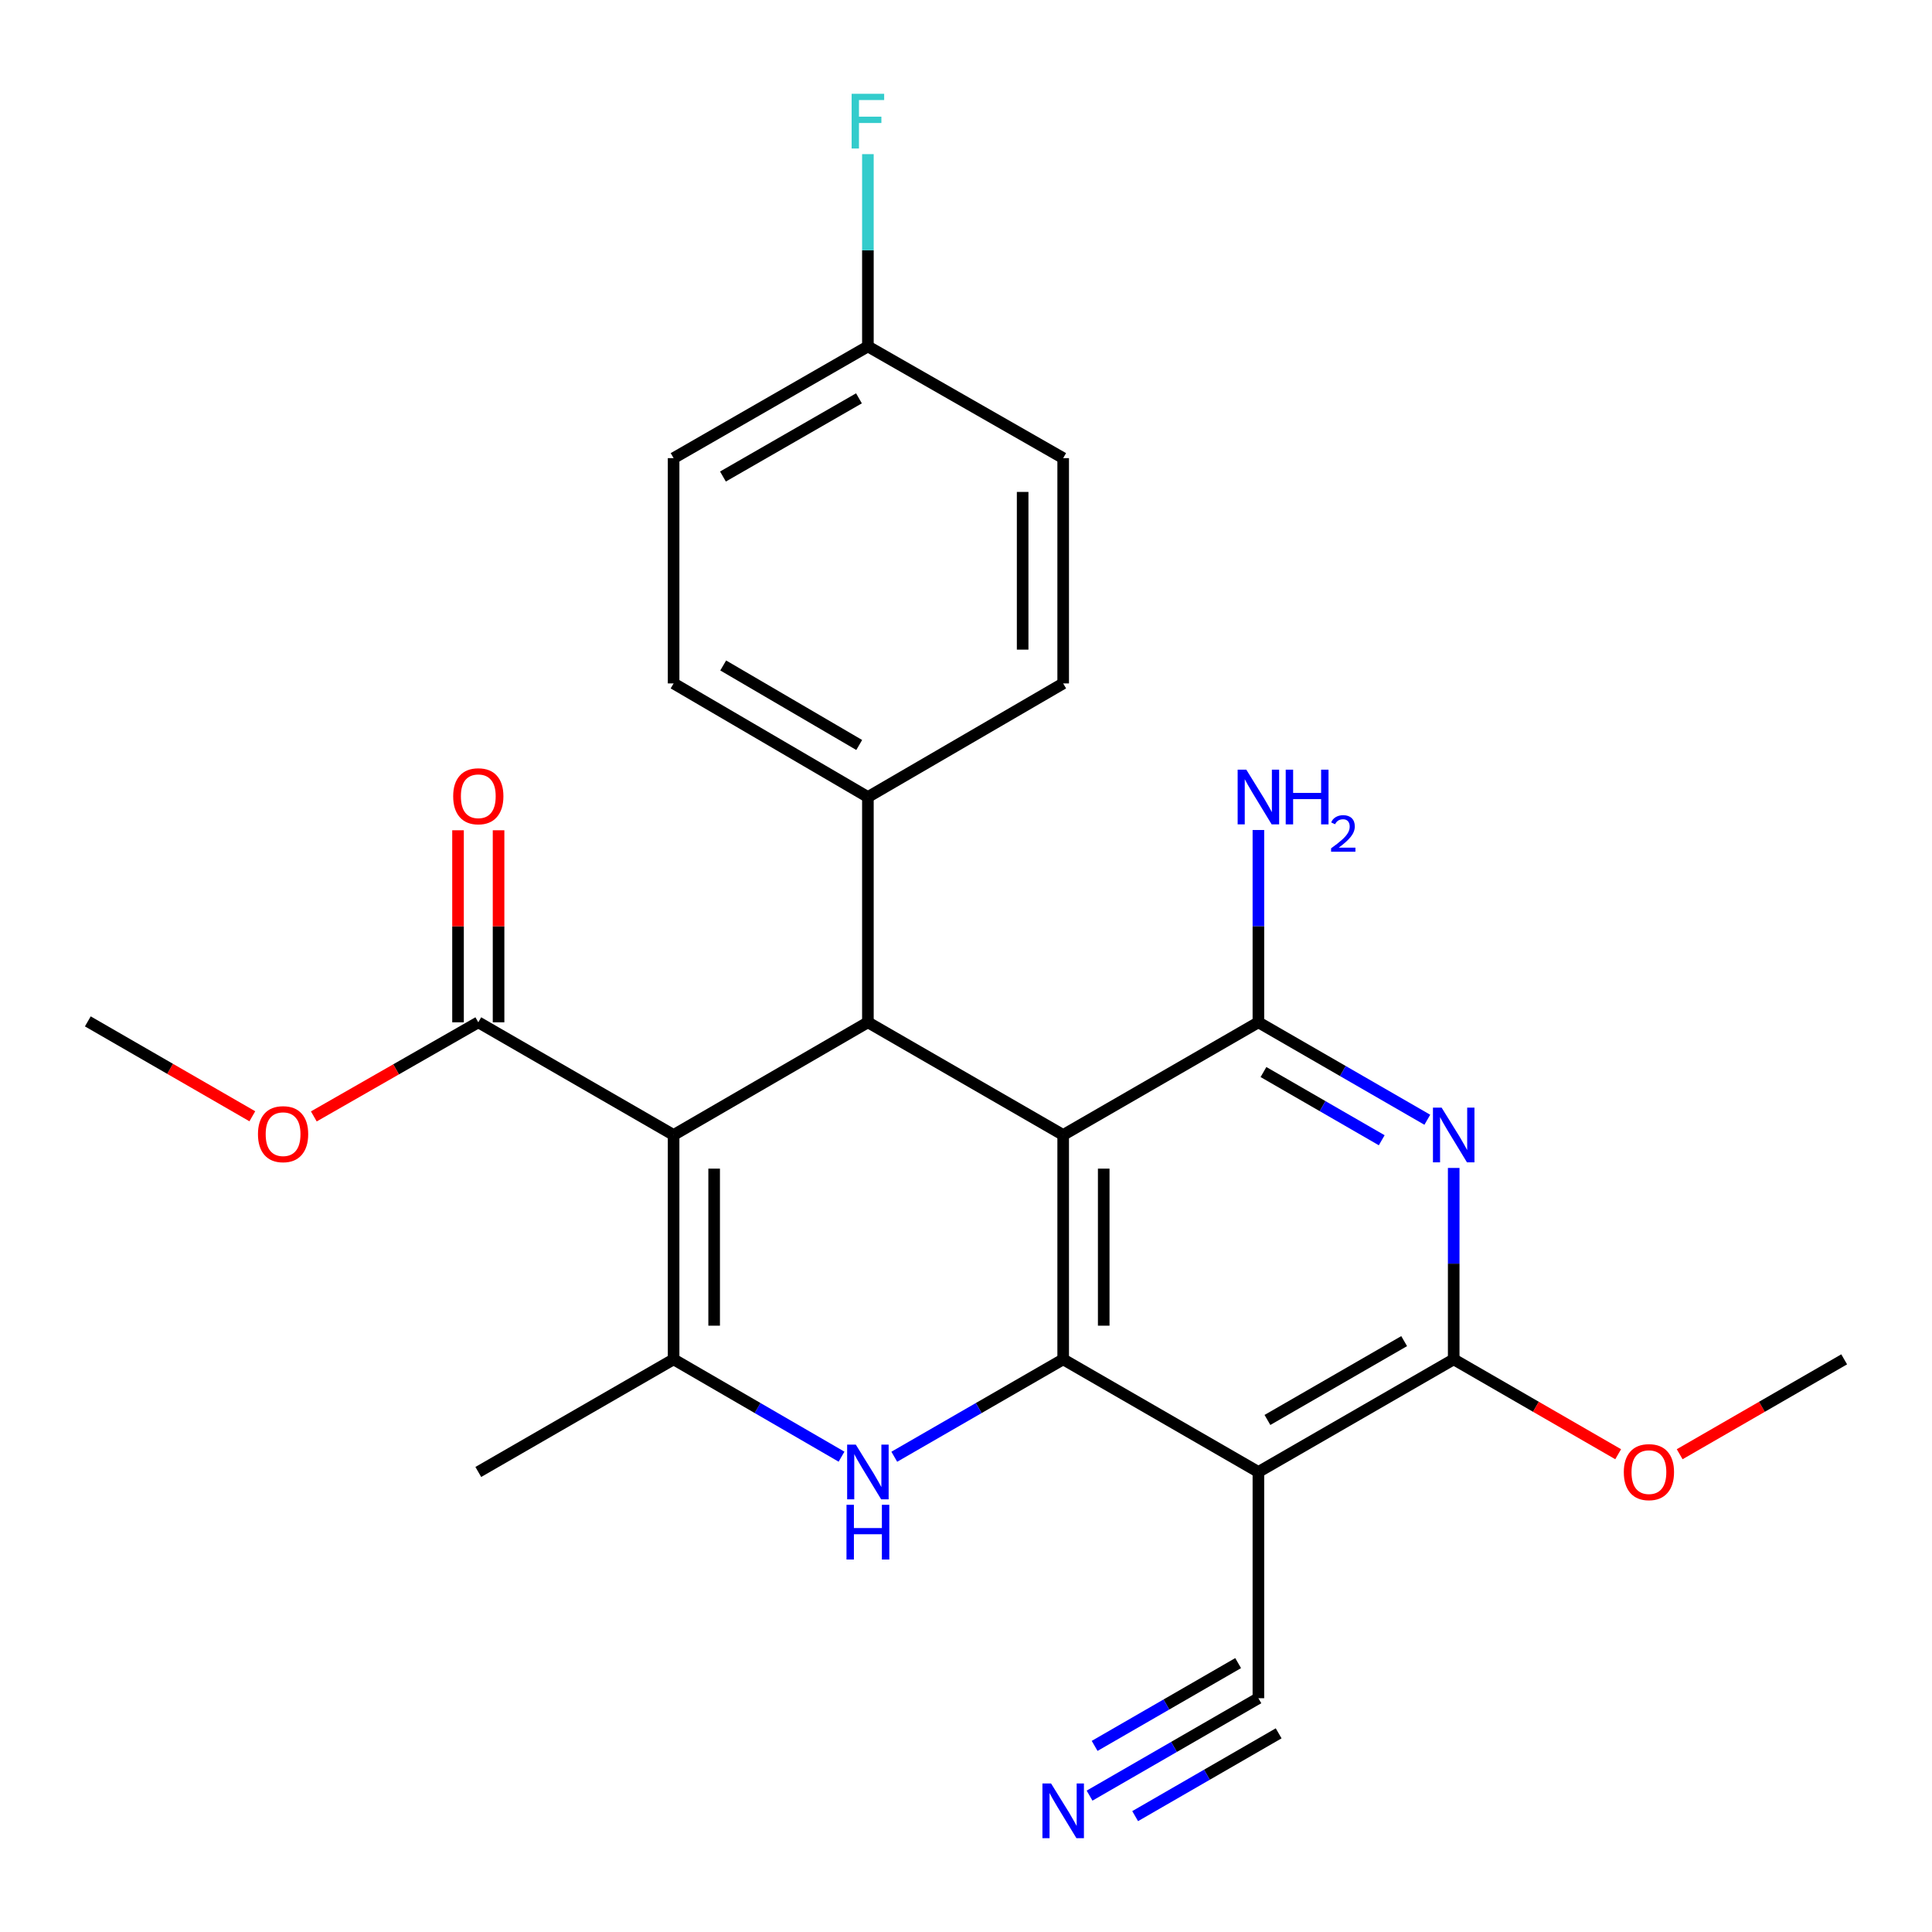<?xml version='1.0' encoding='iso-8859-1'?>
<svg version='1.1' baseProfile='full'
              xmlns='http://www.w3.org/2000/svg'
                      xmlns:rdkit='http://www.rdkit.org/xml'
                      xmlns:xlink='http://www.w3.org/1999/xlink'
                  xml:space='preserve'
width='1000px' height='1000px' viewBox='0 0 1000 1000'>
<!-- END OF HEADER -->
<rect style='opacity:1.0;fill:#FFFFFF;stroke:none' width='1000' height='1000' x='0' y='0'> </rect>
<path class='bond-1' d='M 550.3,587.463 L 550.3,703.591' style='fill:none;fill-rule:evenodd;stroke:#000000;stroke-width:6px;stroke-linecap:butt;stroke-linejoin:miter;stroke-opacity:1' />
<path class='bond-1' d='M 571.283,604.882 L 571.283,686.172' style='fill:none;fill-rule:evenodd;stroke:#000000;stroke-width:6px;stroke-linecap:butt;stroke-linejoin:miter;stroke-opacity:1' />
<path class='bond-3' d='M 550.3,587.463 L 449.222,529.143' style='fill:none;fill-rule:evenodd;stroke:#000000;stroke-width:6px;stroke-linecap:butt;stroke-linejoin:miter;stroke-opacity:1' />
<path class='bond-4' d='M 550.3,587.463 L 651.344,529.143' style='fill:none;fill-rule:evenodd;stroke:#000000;stroke-width:6px;stroke-linecap:butt;stroke-linejoin:miter;stroke-opacity:1' />
<path class='bond-0' d='M 348.656,587.463 L 449.222,529.143' style='fill:none;fill-rule:evenodd;stroke:#000000;stroke-width:6px;stroke-linecap:butt;stroke-linejoin:miter;stroke-opacity:1' />
<path class='bond-9' d='M 348.656,587.463 L 247.565,529.143' style='fill:none;fill-rule:evenodd;stroke:#000000;stroke-width:6px;stroke-linecap:butt;stroke-linejoin:miter;stroke-opacity:1' />
<path class='bond-27' d='M 348.656,587.463 L 348.656,703.591' style='fill:none;fill-rule:evenodd;stroke:#000000;stroke-width:6px;stroke-linecap:butt;stroke-linejoin:miter;stroke-opacity:1' />
<path class='bond-27' d='M 369.639,604.882 L 369.639,686.172' style='fill:none;fill-rule:evenodd;stroke:#000000;stroke-width:6px;stroke-linecap:butt;stroke-linejoin:miter;stroke-opacity:1' />
<path class='bond-2' d='M 550.3,703.591 L 506.59,728.802' style='fill:none;fill-rule:evenodd;stroke:#000000;stroke-width:6px;stroke-linecap:butt;stroke-linejoin:miter;stroke-opacity:1' />
<path class='bond-2' d='M 506.59,728.802 L 462.879,754.012' style='fill:none;fill-rule:evenodd;stroke:#0000FF;stroke-width:6px;stroke-linecap:butt;stroke-linejoin:miter;stroke-opacity:1' />
<path class='bond-6' d='M 550.3,703.591 L 651.344,761.888' style='fill:none;fill-rule:evenodd;stroke:#000000;stroke-width:6px;stroke-linecap:butt;stroke-linejoin:miter;stroke-opacity:1' />
<path class='bond-5' d='M 435.576,753.978 L 392.116,728.785' style='fill:none;fill-rule:evenodd;stroke:#0000FF;stroke-width:6px;stroke-linecap:butt;stroke-linejoin:miter;stroke-opacity:1' />
<path class='bond-5' d='M 392.116,728.785 L 348.656,703.591' style='fill:none;fill-rule:evenodd;stroke:#000000;stroke-width:6px;stroke-linecap:butt;stroke-linejoin:miter;stroke-opacity:1' />
<path class='bond-12' d='M 449.222,529.143 L 449.222,412.537' style='fill:none;fill-rule:evenodd;stroke:#000000;stroke-width:6px;stroke-linecap:butt;stroke-linejoin:miter;stroke-opacity:1' />
<path class='bond-7' d='M 651.344,529.143 L 695.061,554.363' style='fill:none;fill-rule:evenodd;stroke:#000000;stroke-width:6px;stroke-linecap:butt;stroke-linejoin:miter;stroke-opacity:1' />
<path class='bond-7' d='M 695.061,554.363 L 738.777,579.584' style='fill:none;fill-rule:evenodd;stroke:#0000FF;stroke-width:6px;stroke-linecap:butt;stroke-linejoin:miter;stroke-opacity:1' />
<path class='bond-7' d='M 653.974,554.884 L 684.575,572.538' style='fill:none;fill-rule:evenodd;stroke:#000000;stroke-width:6px;stroke-linecap:butt;stroke-linejoin:miter;stroke-opacity:1' />
<path class='bond-7' d='M 684.575,572.538 L 715.177,590.193' style='fill:none;fill-rule:evenodd;stroke:#0000FF;stroke-width:6px;stroke-linecap:butt;stroke-linejoin:miter;stroke-opacity:1' />
<path class='bond-14' d='M 651.344,529.143 L 651.344,479.377' style='fill:none;fill-rule:evenodd;stroke:#000000;stroke-width:6px;stroke-linecap:butt;stroke-linejoin:miter;stroke-opacity:1' />
<path class='bond-14' d='M 651.344,479.377 L 651.344,429.612' style='fill:none;fill-rule:evenodd;stroke:#0000FF;stroke-width:6px;stroke-linecap:butt;stroke-linejoin:miter;stroke-opacity:1' />
<path class='bond-19' d='M 348.656,703.591 L 247.565,761.888' style='fill:none;fill-rule:evenodd;stroke:#000000;stroke-width:6px;stroke-linecap:butt;stroke-linejoin:miter;stroke-opacity:1' />
<path class='bond-10' d='M 651.344,761.888 L 651.344,878.996' style='fill:none;fill-rule:evenodd;stroke:#000000;stroke-width:6px;stroke-linecap:butt;stroke-linejoin:miter;stroke-opacity:1' />
<path class='bond-26' d='M 651.344,761.888 L 752.435,703.591' style='fill:none;fill-rule:evenodd;stroke:#000000;stroke-width:6px;stroke-linecap:butt;stroke-linejoin:miter;stroke-opacity:1' />
<path class='bond-26' d='M 656.025,734.967 L 726.789,694.159' style='fill:none;fill-rule:evenodd;stroke:#000000;stroke-width:6px;stroke-linecap:butt;stroke-linejoin:miter;stroke-opacity:1' />
<path class='bond-8' d='M 752.435,604.526 L 752.435,654.059' style='fill:none;fill-rule:evenodd;stroke:#0000FF;stroke-width:6px;stroke-linecap:butt;stroke-linejoin:miter;stroke-opacity:1' />
<path class='bond-8' d='M 752.435,654.059 L 752.435,703.591' style='fill:none;fill-rule:evenodd;stroke:#000000;stroke-width:6px;stroke-linecap:butt;stroke-linejoin:miter;stroke-opacity:1' />
<path class='bond-17' d='M 752.435,703.591 L 794.998,728.148' style='fill:none;fill-rule:evenodd;stroke:#000000;stroke-width:6px;stroke-linecap:butt;stroke-linejoin:miter;stroke-opacity:1' />
<path class='bond-17' d='M 794.998,728.148 L 837.562,752.706' style='fill:none;fill-rule:evenodd;stroke:#FF0000;stroke-width:6px;stroke-linecap:butt;stroke-linejoin:miter;stroke-opacity:1' />
<path class='bond-13' d='M 258.057,529.143 L 258.057,479.444' style='fill:none;fill-rule:evenodd;stroke:#000000;stroke-width:6px;stroke-linecap:butt;stroke-linejoin:miter;stroke-opacity:1' />
<path class='bond-13' d='M 258.057,479.444 L 258.057,429.746' style='fill:none;fill-rule:evenodd;stroke:#FF0000;stroke-width:6px;stroke-linecap:butt;stroke-linejoin:miter;stroke-opacity:1' />
<path class='bond-13' d='M 237.074,529.143 L 237.074,479.444' style='fill:none;fill-rule:evenodd;stroke:#000000;stroke-width:6px;stroke-linecap:butt;stroke-linejoin:miter;stroke-opacity:1' />
<path class='bond-13' d='M 237.074,479.444 L 237.074,429.746' style='fill:none;fill-rule:evenodd;stroke:#FF0000;stroke-width:6px;stroke-linecap:butt;stroke-linejoin:miter;stroke-opacity:1' />
<path class='bond-18' d='M 247.565,529.143 L 204.999,553.5' style='fill:none;fill-rule:evenodd;stroke:#000000;stroke-width:6px;stroke-linecap:butt;stroke-linejoin:miter;stroke-opacity:1' />
<path class='bond-18' d='M 204.999,553.5 L 162.432,577.858' style='fill:none;fill-rule:evenodd;stroke:#FF0000;stroke-width:6px;stroke-linecap:butt;stroke-linejoin:miter;stroke-opacity:1' />
<path class='bond-11' d='M 651.344,878.996 L 607.65,904.205' style='fill:none;fill-rule:evenodd;stroke:#000000;stroke-width:6px;stroke-linecap:butt;stroke-linejoin:miter;stroke-opacity:1' />
<path class='bond-11' d='M 607.65,904.205 L 563.957,929.414' style='fill:none;fill-rule:evenodd;stroke:#0000FF;stroke-width:6px;stroke-linecap:butt;stroke-linejoin:miter;stroke-opacity:1' />
<path class='bond-11' d='M 640.858,860.821 L 603.719,882.249' style='fill:none;fill-rule:evenodd;stroke:#000000;stroke-width:6px;stroke-linecap:butt;stroke-linejoin:miter;stroke-opacity:1' />
<path class='bond-11' d='M 603.719,882.249 L 566.579,903.676' style='fill:none;fill-rule:evenodd;stroke:#0000FF;stroke-width:6px;stroke-linecap:butt;stroke-linejoin:miter;stroke-opacity:1' />
<path class='bond-11' d='M 661.83,897.171 L 624.69,918.598' style='fill:none;fill-rule:evenodd;stroke:#000000;stroke-width:6px;stroke-linecap:butt;stroke-linejoin:miter;stroke-opacity:1' />
<path class='bond-11' d='M 624.69,918.598 L 587.551,940.026' style='fill:none;fill-rule:evenodd;stroke:#0000FF;stroke-width:6px;stroke-linecap:butt;stroke-linejoin:miter;stroke-opacity:1' />
<path class='bond-15' d='M 449.222,412.537 L 348.656,353.738' style='fill:none;fill-rule:evenodd;stroke:#000000;stroke-width:6px;stroke-linecap:butt;stroke-linejoin:miter;stroke-opacity:1' />
<path class='bond-15' d='M 444.728,385.603 L 374.331,344.444' style='fill:none;fill-rule:evenodd;stroke:#000000;stroke-width:6px;stroke-linecap:butt;stroke-linejoin:miter;stroke-opacity:1' />
<path class='bond-16' d='M 449.222,412.537 L 550.3,353.738' style='fill:none;fill-rule:evenodd;stroke:#000000;stroke-width:6px;stroke-linecap:butt;stroke-linejoin:miter;stroke-opacity:1' />
<path class='bond-21' d='M 348.656,353.738 L 348.656,237.132' style='fill:none;fill-rule:evenodd;stroke:#000000;stroke-width:6px;stroke-linecap:butt;stroke-linejoin:miter;stroke-opacity:1' />
<path class='bond-22' d='M 550.3,353.738 L 550.3,237.132' style='fill:none;fill-rule:evenodd;stroke:#000000;stroke-width:6px;stroke-linecap:butt;stroke-linejoin:miter;stroke-opacity:1' />
<path class='bond-22' d='M 529.318,336.247 L 529.318,254.623' style='fill:none;fill-rule:evenodd;stroke:#000000;stroke-width:6px;stroke-linecap:butt;stroke-linejoin:miter;stroke-opacity:1' />
<path class='bond-24' d='M 869.395,752.707 L 911.97,728.149' style='fill:none;fill-rule:evenodd;stroke:#FF0000;stroke-width:6px;stroke-linecap:butt;stroke-linejoin:miter;stroke-opacity:1' />
<path class='bond-24' d='M 911.97,728.149 L 954.545,703.591' style='fill:none;fill-rule:evenodd;stroke:#000000;stroke-width:6px;stroke-linecap:butt;stroke-linejoin:miter;stroke-opacity:1' />
<path class='bond-25' d='M 130.605,577.781 L 88.03,553.223' style='fill:none;fill-rule:evenodd;stroke:#FF0000;stroke-width:6px;stroke-linecap:butt;stroke-linejoin:miter;stroke-opacity:1' />
<path class='bond-25' d='M 88.03,553.223 L 45.455,528.665' style='fill:none;fill-rule:evenodd;stroke:#000000;stroke-width:6px;stroke-linecap:butt;stroke-linejoin:miter;stroke-opacity:1' />
<path class='bond-20' d='M 449.222,179.313 L 550.3,237.132' style='fill:none;fill-rule:evenodd;stroke:#000000;stroke-width:6px;stroke-linecap:butt;stroke-linejoin:miter;stroke-opacity:1' />
<path class='bond-23' d='M 449.222,179.313 L 449.222,129.548' style='fill:none;fill-rule:evenodd;stroke:#000000;stroke-width:6px;stroke-linecap:butt;stroke-linejoin:miter;stroke-opacity:1' />
<path class='bond-23' d='M 449.222,129.548 L 449.222,79.782' style='fill:none;fill-rule:evenodd;stroke:#33CCCC;stroke-width:6px;stroke-linecap:butt;stroke-linejoin:miter;stroke-opacity:1' />
<path class='bond-28' d='M 449.222,179.313 L 348.656,237.132' style='fill:none;fill-rule:evenodd;stroke:#000000;stroke-width:6px;stroke-linecap:butt;stroke-linejoin:miter;stroke-opacity:1' />
<path class='bond-28' d='M 444.595,206.177 L 374.199,246.65' style='fill:none;fill-rule:evenodd;stroke:#000000;stroke-width:6px;stroke-linecap:butt;stroke-linejoin:miter;stroke-opacity:1' />
<path  class='atom-3' d='M 442.962 747.728
L 452.242 762.728
Q 453.162 764.208, 454.642 766.888
Q 456.122 769.568, 456.202 769.728
L 456.202 747.728
L 459.962 747.728
L 459.962 776.048
L 456.082 776.048
L 446.122 759.648
Q 444.962 757.728, 443.722 755.528
Q 442.522 753.328, 442.162 752.648
L 442.162 776.048
L 438.482 776.048
L 438.482 747.728
L 442.962 747.728
' fill='#0000FF'/>
<path  class='atom-3' d='M 438.142 778.88
L 441.982 778.88
L 441.982 790.92
L 456.462 790.92
L 456.462 778.88
L 460.302 778.88
L 460.302 807.2
L 456.462 807.2
L 456.462 794.12
L 441.982 794.12
L 441.982 807.2
L 438.142 807.2
L 438.142 778.88
' fill='#0000FF'/>
<path  class='atom-8' d='M 746.175 573.303
L 755.455 588.303
Q 756.375 589.783, 757.855 592.463
Q 759.335 595.143, 759.415 595.303
L 759.415 573.303
L 763.175 573.303
L 763.175 601.623
L 759.295 601.623
L 749.335 585.223
Q 748.175 583.303, 746.935 581.103
Q 745.735 578.903, 745.375 578.223
L 745.375 601.623
L 741.695 601.623
L 741.695 573.303
L 746.175 573.303
' fill='#0000FF'/>
<path  class='atom-12' d='M 544.04 923.133
L 553.32 938.133
Q 554.24 939.613, 555.72 942.293
Q 557.2 944.973, 557.28 945.133
L 557.28 923.133
L 561.04 923.133
L 561.04 951.453
L 557.16 951.453
L 547.2 935.053
Q 546.04 933.133, 544.8 930.933
Q 543.6 928.733, 543.24 928.053
L 543.24 951.453
L 539.56 951.453
L 539.56 923.133
L 544.04 923.133
' fill='#0000FF'/>
<path  class='atom-14' d='M 234.565 412.139
Q 234.565 405.339, 237.925 401.539
Q 241.285 397.739, 247.565 397.739
Q 253.845 397.739, 257.205 401.539
Q 260.565 405.339, 260.565 412.139
Q 260.565 419.019, 257.165 422.939
Q 253.765 426.819, 247.565 426.819
Q 241.325 426.819, 237.925 422.939
Q 234.565 419.059, 234.565 412.139
M 247.565 423.619
Q 251.885 423.619, 254.205 420.739
Q 256.565 417.819, 256.565 412.139
Q 256.565 406.579, 254.205 403.779
Q 251.885 400.939, 247.565 400.939
Q 243.245 400.939, 240.885 403.739
Q 238.565 406.539, 238.565 412.139
Q 238.565 417.859, 240.885 420.739
Q 243.245 423.619, 247.565 423.619
' fill='#FF0000'/>
<path  class='atom-15' d='M 645.084 398.377
L 654.364 413.377
Q 655.284 414.857, 656.764 417.537
Q 658.244 420.217, 658.324 420.377
L 658.324 398.377
L 662.084 398.377
L 662.084 426.697
L 658.204 426.697
L 648.244 410.297
Q 647.084 408.377, 645.844 406.177
Q 644.644 403.977, 644.284 403.297
L 644.284 426.697
L 640.604 426.697
L 640.604 398.377
L 645.084 398.377
' fill='#0000FF'/>
<path  class='atom-15' d='M 665.484 398.377
L 669.324 398.377
L 669.324 410.417
L 683.804 410.417
L 683.804 398.377
L 687.644 398.377
L 687.644 426.697
L 683.804 426.697
L 683.804 413.617
L 669.324 413.617
L 669.324 426.697
L 665.484 426.697
L 665.484 398.377
' fill='#0000FF'/>
<path  class='atom-15' d='M 689.017 425.703
Q 689.703 423.934, 691.34 422.958
Q 692.977 421.954, 695.247 421.954
Q 698.072 421.954, 699.656 423.486
Q 701.24 425.017, 701.24 427.736
Q 701.24 430.508, 699.181 433.095
Q 697.148 435.682, 692.924 438.745
L 701.557 438.745
L 701.557 440.857
L 688.964 440.857
L 688.964 439.088
Q 692.449 436.606, 694.508 434.758
Q 696.594 432.91, 697.597 431.247
Q 698.6 429.584, 698.6 427.868
Q 698.6 426.073, 697.703 425.07
Q 696.805 424.066, 695.247 424.066
Q 693.743 424.066, 692.739 424.674
Q 691.736 425.281, 691.023 426.627
L 689.017 425.703
' fill='#0000FF'/>
<path  class='atom-18' d='M 840.478 761.968
Q 840.478 755.168, 843.838 751.368
Q 847.198 747.568, 853.478 747.568
Q 859.758 747.568, 863.118 751.368
Q 866.478 755.168, 866.478 761.968
Q 866.478 768.848, 863.078 772.768
Q 859.678 776.648, 853.478 776.648
Q 847.238 776.648, 843.838 772.768
Q 840.478 768.888, 840.478 761.968
M 853.478 773.448
Q 857.798 773.448, 860.118 770.568
Q 862.478 767.648, 862.478 761.968
Q 862.478 756.408, 860.118 753.608
Q 857.798 750.768, 853.478 750.768
Q 849.158 750.768, 846.798 753.568
Q 844.478 756.368, 844.478 761.968
Q 844.478 767.688, 846.798 770.568
Q 849.158 773.448, 853.478 773.448
' fill='#FF0000'/>
<path  class='atom-19' d='M 133.522 587.042
Q 133.522 580.242, 136.882 576.442
Q 140.242 572.642, 146.522 572.642
Q 152.802 572.642, 156.162 576.442
Q 159.522 580.242, 159.522 587.042
Q 159.522 593.922, 156.122 597.842
Q 152.722 601.722, 146.522 601.722
Q 140.282 601.722, 136.882 597.842
Q 133.522 593.962, 133.522 587.042
M 146.522 598.522
Q 150.842 598.522, 153.162 595.642
Q 155.522 592.722, 155.522 587.042
Q 155.522 581.482, 153.162 578.682
Q 150.842 575.842, 146.522 575.842
Q 142.202 575.842, 139.842 578.642
Q 137.522 581.442, 137.522 587.042
Q 137.522 592.762, 139.842 595.642
Q 142.202 598.522, 146.522 598.522
' fill='#FF0000'/>
<path  class='atom-24' d='M 440.802 48.547
L 457.642 48.547
L 457.642 51.787
L 444.602 51.787
L 444.602 60.387
L 456.202 60.387
L 456.202 63.667
L 444.602 63.667
L 444.602 76.867
L 440.802 76.867
L 440.802 48.547
' fill='#33CCCC'/>
</svg>
